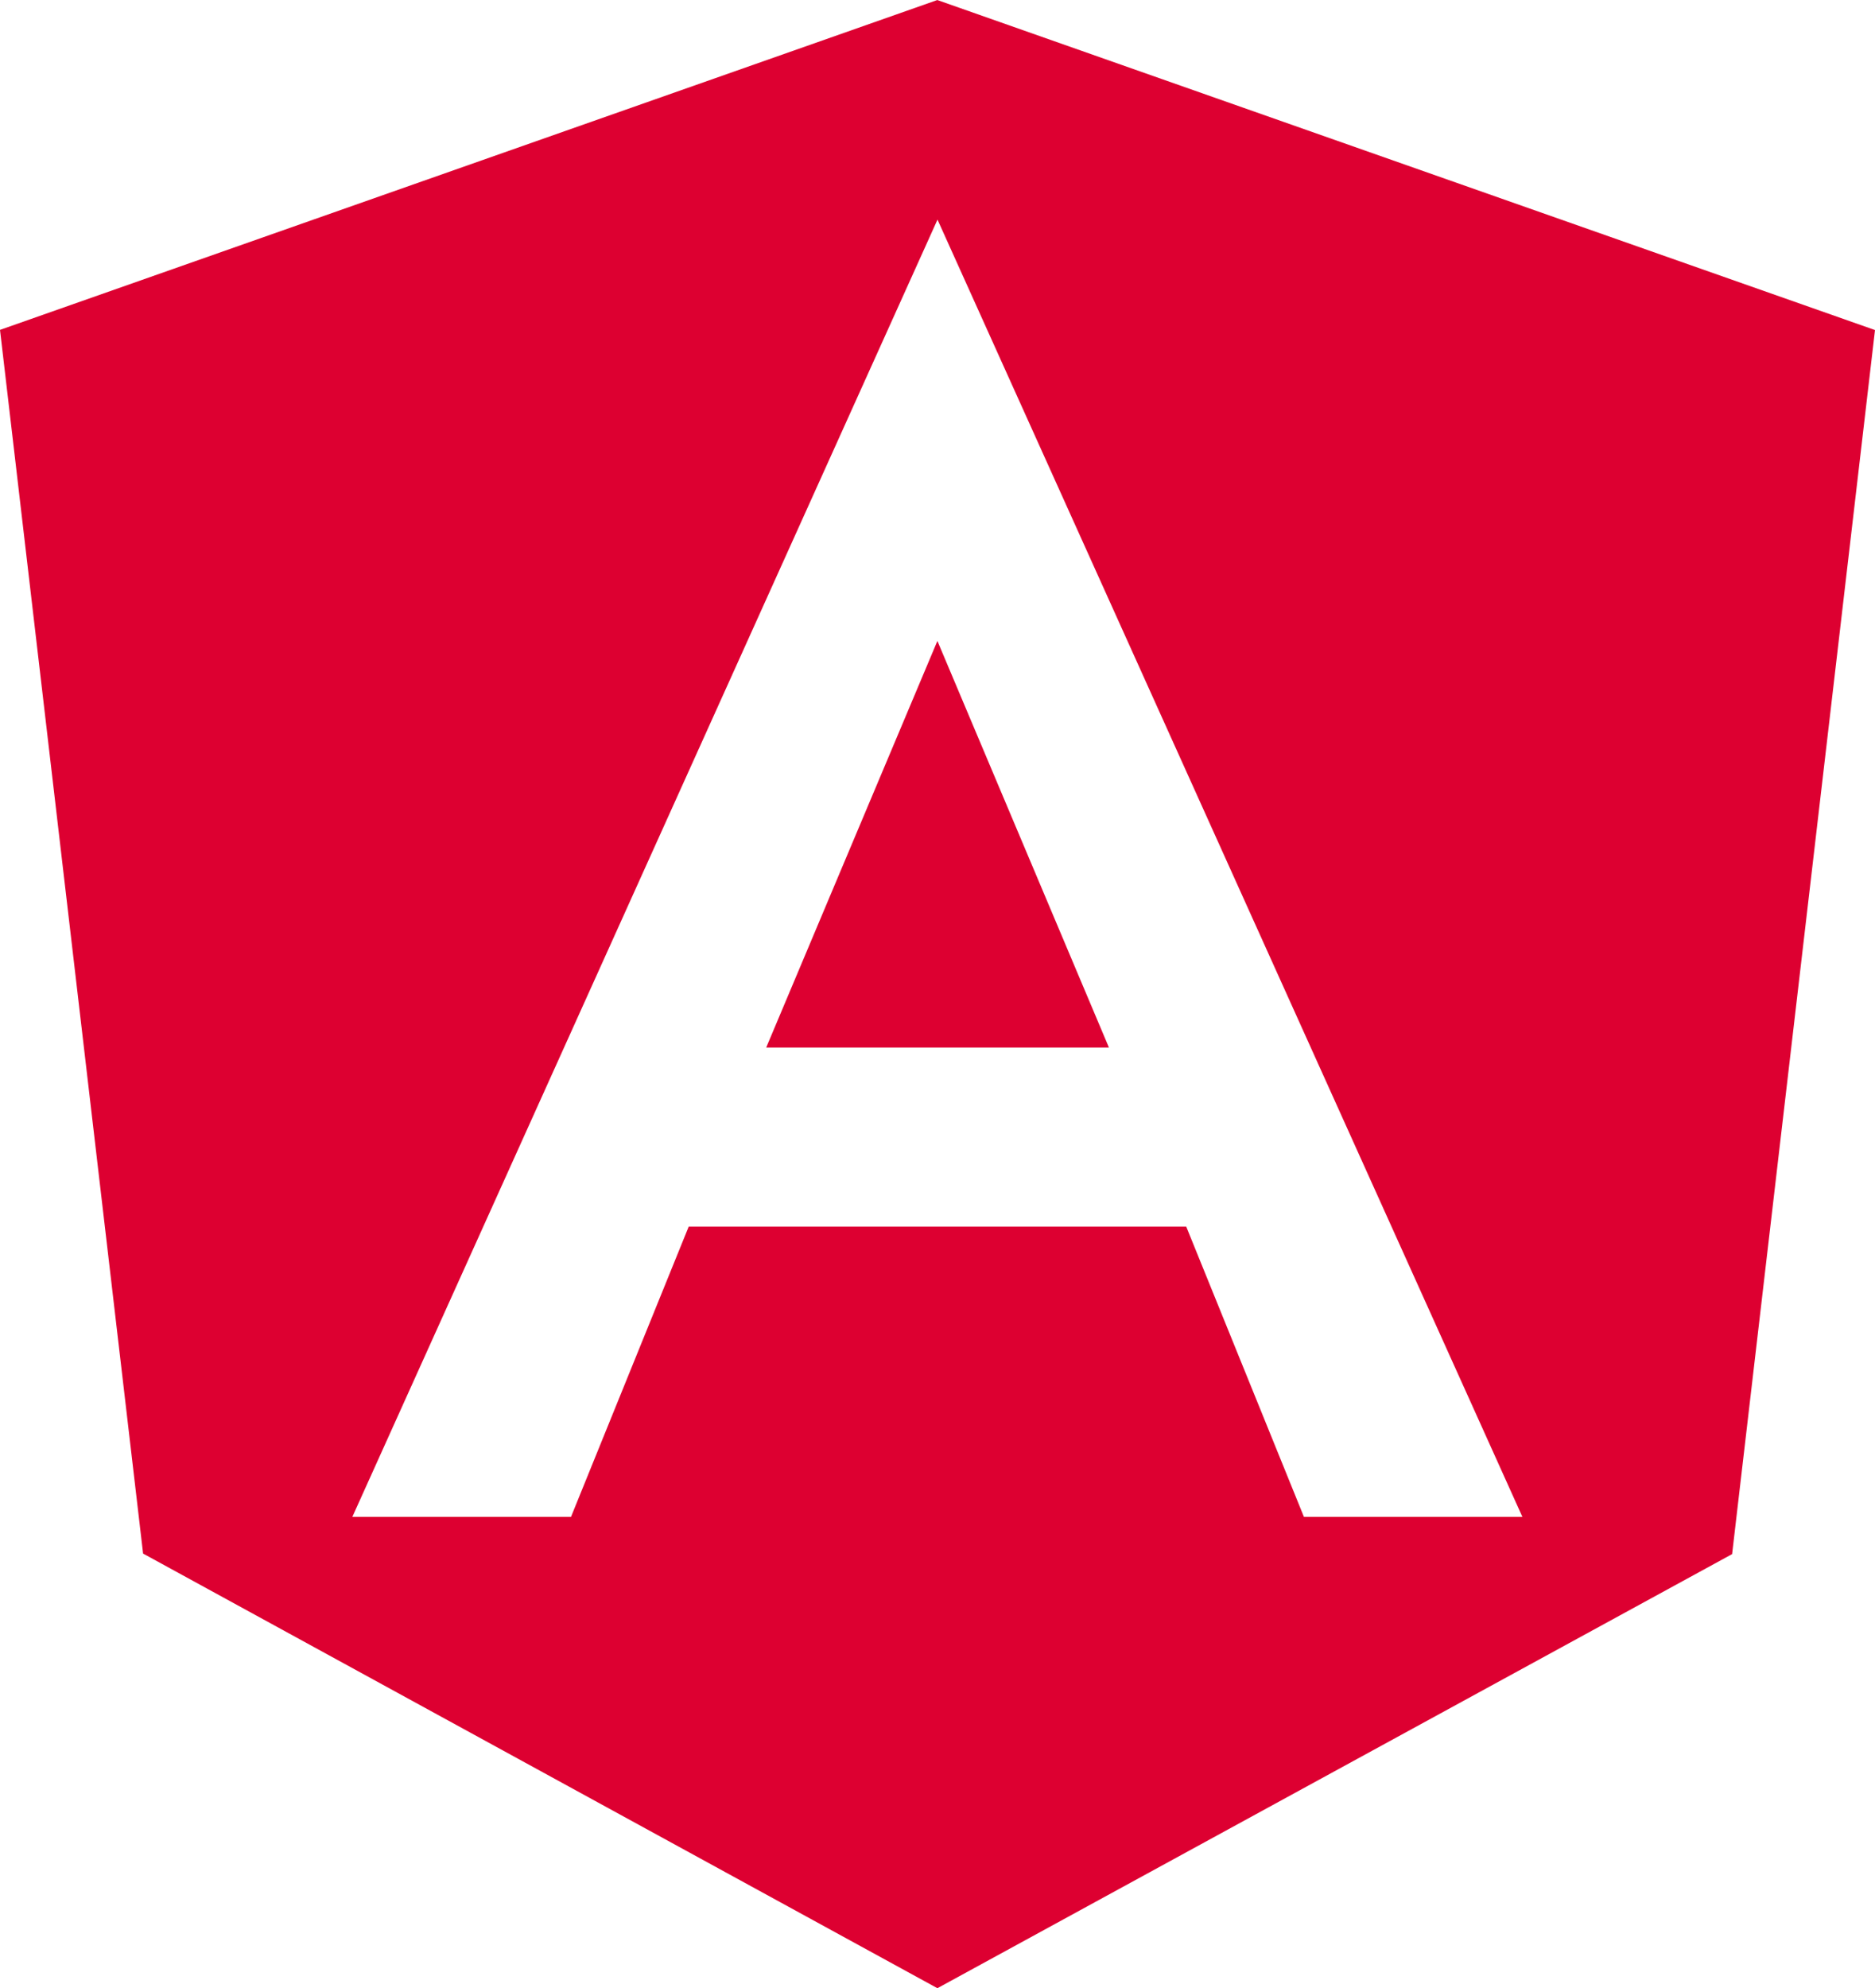<svg xmlns="http://www.w3.org/2000/svg" width="56.346" height="59.733" viewBox="0 0 56.346 59.733"><defs><style>.a{fill:#dd0031;}</style></defs><path class="a" d="M23.711,31.482h10.3L28.856,19.265m0-19.256L.686,9.92l4.3,36.764L28.856,59.742,52.738,46.7,57.032,9.925,28.856.011Zm17.58,45.573H39.871l-3.537-8.72H21.382l-3.537,8.72H11.274L28.859,6.607Z" transform="translate(-0.686 -0.009)"/></svg>